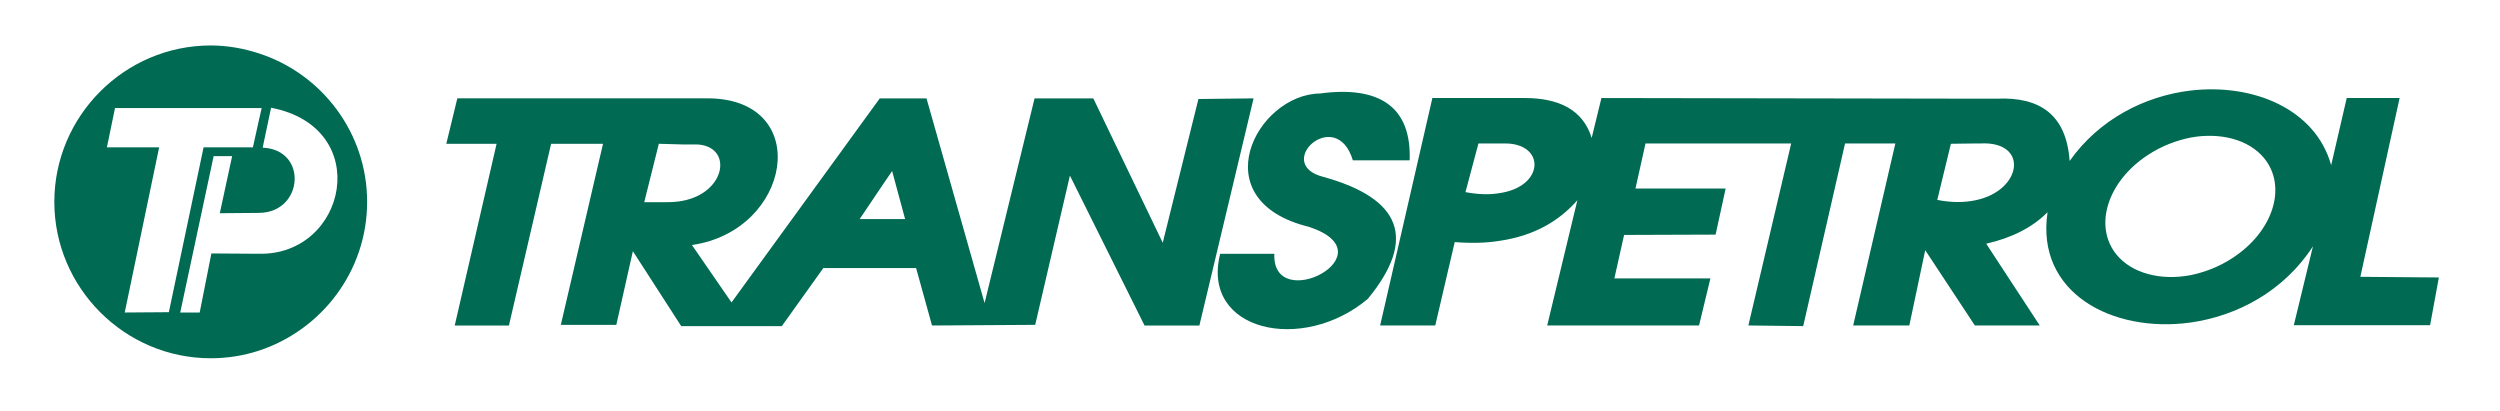<?xml version="1.0" encoding="UTF-8"?> <svg xmlns="http://www.w3.org/2000/svg" xmlns:xlink="http://www.w3.org/1999/xlink" version="1.0" id="Layer_1" x="0px" y="0px" width="184.256px" height="30.256px" viewBox="0 0 184.256 30.256" xml:space="preserve"> <g> <polygon fill-rule="evenodd" clip-rule="evenodd" fill="none" points="0,0 184.256,0 184.256,30.256 0,30.256 0,0 "></polygon> <path fill-rule="evenodd" clip-rule="evenodd" fill="#006A53" d="M103.895,11.817H99.71c-1.244-4.089-5.931,0.263-2.177,1.22 c5.716,1.578,6.936,4.543,3.276,8.992c-4.807,4.042-12.315,2.392-10.881-3.324h3.994c-0.191,4.544,8.609,0.024,2.559-1.984 c-7.939-1.938-3.898-9.758,0.789-9.829C101.719,6.292,104.039,7.919,103.895,11.817L103.895,11.817z"></path> <path fill-rule="evenodd" clip-rule="evenodd" fill="#006A53" d="M15.531,3.351c1.22,0,2.416,0.215,3.516,0.574 c4.639,1.482,8.011,5.835,8.011,10.953c0,5.117-3.372,9.47-8.011,10.977c-1.1,0.358-2.296,0.55-3.516,0.55 c-6.337,0-11.527-5.189-11.527-11.526C4.004,8.541,9.193,3.351,15.531,3.351L15.531,3.351z M19.046,7.966H8.476L7.878,10.86h3.851 L9.193,23.033l3.252-0.024l2.559-12.148h3.635l0.407-1.841l0.239-1.053H19.046L19.046,7.966z M19.046,15.691L16.2,15.715 l0.909-4.209h-1.363l-2.463,11.527h1.435l0.861-4.353l3.468,0.023h0.024c6.504,0.144,8.513-9.303,0.909-10.762l-0.622,2.942 c3.348,0.143,3.014,4.758-0.239,4.807H19.046L19.046,15.691z"></path> <path fill-rule="evenodd" clip-rule="evenodd" fill="#006A53" d="M50.279,24.037h-0.072l-3.563-5.524l-1.22,5.429h-4.089 l3.109-13.344h-3.826l-3.109,13.392h-3.994L36.6,10.597h-3.707l0.813-3.348h16.573h2.081c7.581,0.191,5.955,9.756-1.363,10.809 l2.917,4.232L64.842,7.25h0.191h3.252l4.281,15.089L76.25,7.25h4.329l5.118,10.641l2.63-10.594l4.065-0.047l-3.994,16.74h-4.042 l-5.5-11.049l-2.559,11.001l-7.605,0.048l-1.172-4.233h-2.487h-4.352l-3.061,4.281H50.279L50.279,24.037z M65.034,13.658 l-1.674,2.487h1.674h1.674l-0.957-3.54L65.034,13.658L65.034,13.658z M50.279,10.645l-1.722-0.048l-1.076,4.305h1.579 c0.454,0,0.861-0.024,1.22-0.096c3.252-0.598,3.754-4.018,1.1-4.161H50.279L50.279,10.645z"></path> <path fill-rule="evenodd" clip-rule="evenodd" fill="#006A53" d="M101.719,23.989l3.851-16.764h4.974h1.817 c2.535,0,4.305,0.861,4.95,2.941l0.718-2.941l27.573,0.048h1.578c3.157-0.143,5.118,1.172,5.357,4.592 c2.177-3.085,5.548-4.783,8.896-5.189c4.64-0.55,9.23,1.363,10.379,5.5l1.147-4.951h3.898l-2.894,13.177l5.787,0.048l-0.646,3.516 h-10.044l1.41-5.812c-2.152,3.324-5.619,5.142-9.039,5.62c-5.764,0.789-11.407-2.2-10.522-8.132 c-1.124,1.125-2.631,1.89-4.521,2.32l3.946,6.026h-4.735h-0.047l-3.659-5.548l-1.172,5.548h-4.138l3.109-13.416h-3.707 l-3.085,13.464l-4.041-0.048l3.156-13.416h-10.737l-0.741,3.324h6.647l-0.741,3.396l-6.744,0.024l-0.717,3.204h7.078l-0.837,3.468 h-11.191l2.224-9.231c-1.387,1.579-3.252,2.63-5.716,2.99c-1.004,0.167-2.104,0.191-3.324,0.095l-1.435,6.146H101.719 L101.719,23.989z M161.434,10.143c-1.053,0.215-2.129,0.622-3.109,1.267c-2.989,1.938-4.041,5.237-2.344,7.342 c1.148,1.411,3.276,1.938,5.453,1.531c1.052-0.216,2.128-0.622,3.108-1.269c2.989-1.937,4.042-5.237,2.344-7.341 C165.738,10.263,163.609,9.736,161.434,10.143L161.434,10.143z M145.602,10.573l-1.817,0.024l-1.004,4.137 c1.1,0.215,2.032,0.191,2.821,0.024c3.468-0.717,3.946-4.376,0.359-4.185H145.602L145.602,10.573z M110.543,10.573h-1.578 l-0.957,3.587c0.98,0.191,1.842,0.191,2.535,0.071c3.324-0.502,3.349-3.659,0.383-3.659H110.543L110.543,10.573z"></path> </g> </svg> 